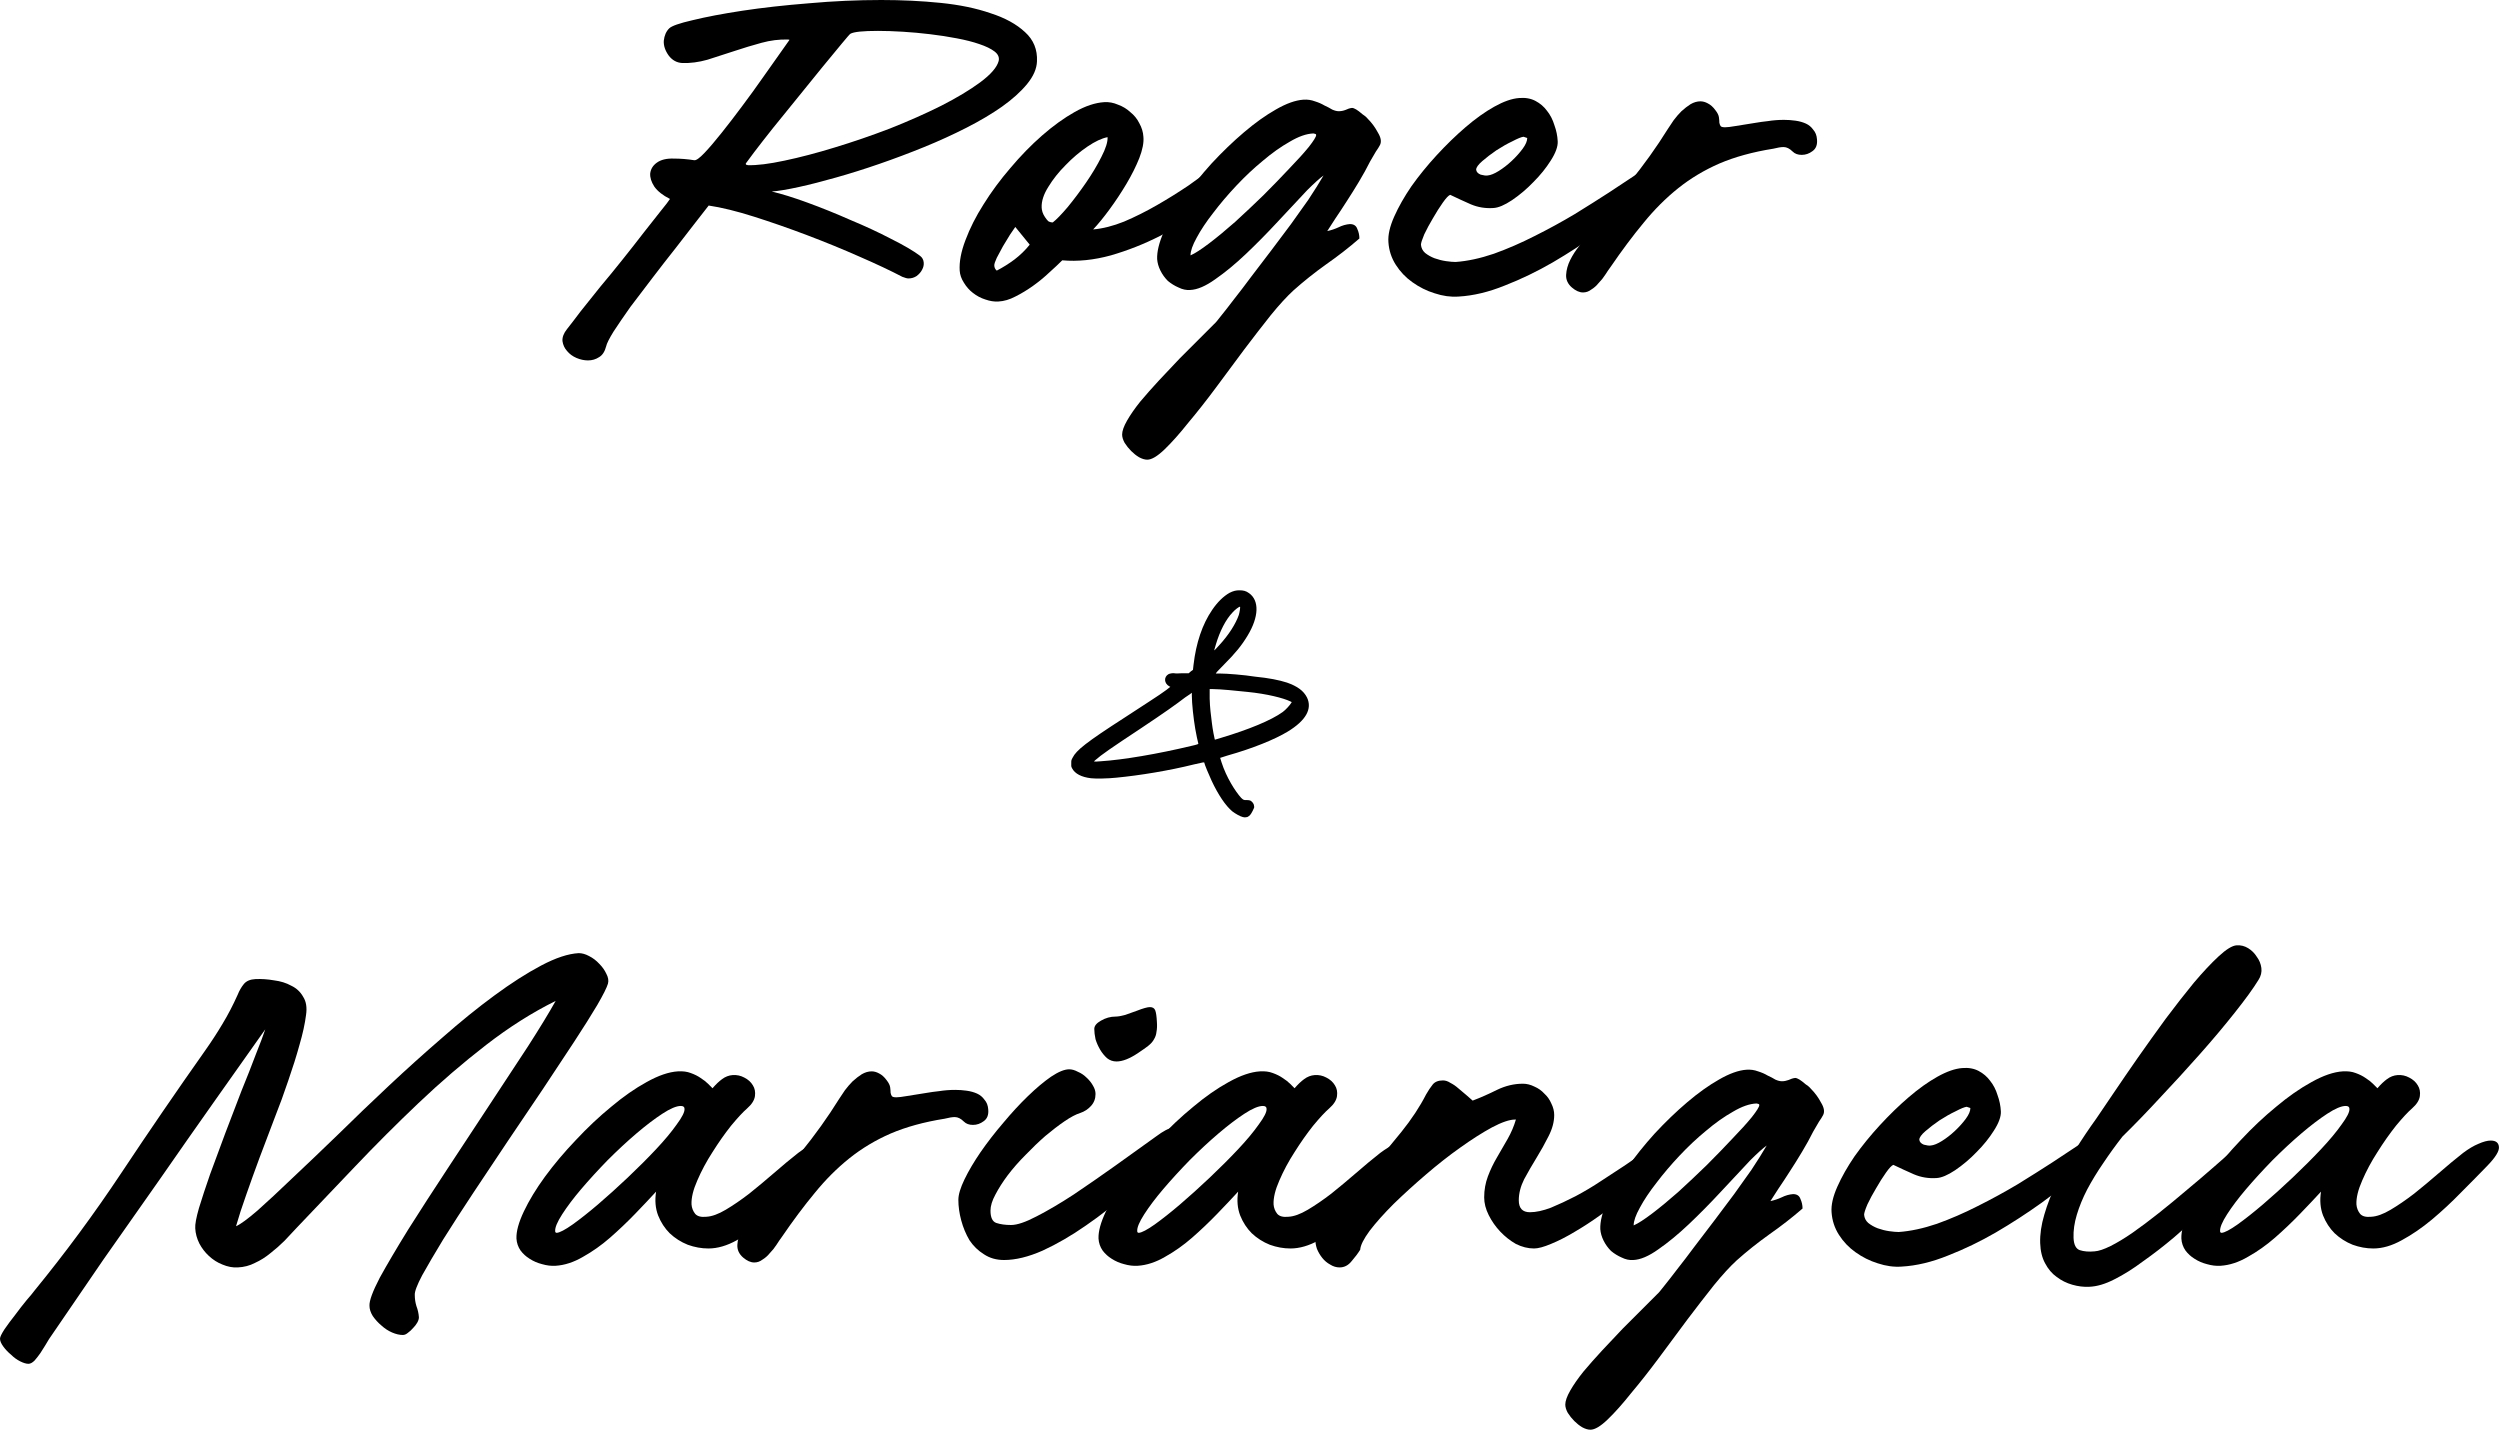 <?xml version="1.0" encoding="utf-8"?>
<svg xmlns="http://www.w3.org/2000/svg" fill="none" height="100%" overflow="visible" preserveAspectRatio="none" style="display: block;" viewBox="0 0 397 228" width="100%">
<g id="RYM">
<g id="Roger">
<path d="M106.261 4.513C106.653 4.121 107.896 3.685 109.989 3.205C112.126 2.682 114.764 2.18 117.904 1.701C121.087 1.221 124.597 0.829 128.435 0.523C132.316 0.174 136.153 0 139.947 0C143.218 0 146.357 0.153 149.366 0.458C152.375 0.763 155.013 1.308 157.281 2.093C159.592 2.834 161.424 3.837 162.775 5.102C164.127 6.323 164.759 7.871 164.672 9.746C164.629 10.924 164.105 12.123 163.102 13.344C162.099 14.565 160.769 15.764 159.112 16.941C157.499 18.075 155.624 19.187 153.487 20.277C151.35 21.367 149.105 22.392 146.75 23.352C144.395 24.311 142.018 25.205 139.62 26.033C137.222 26.862 134.932 27.581 132.752 28.192C130.615 28.802 128.653 29.304 126.865 29.696C125.077 30.089 123.638 30.329 122.548 30.416C124.074 30.765 125.971 31.353 128.239 32.182C130.506 33.01 132.774 33.926 135.041 34.929C137.352 35.889 139.511 36.891 141.517 37.938C143.523 38.941 145.049 39.835 146.096 40.62C146.445 40.882 146.641 41.23 146.684 41.666C146.728 42.059 146.641 42.451 146.423 42.844C146.248 43.193 145.965 43.52 145.572 43.825C145.18 44.087 144.744 44.217 144.264 44.217C144.046 44.217 143.719 44.13 143.283 43.956C141.452 42.996 139.184 41.928 136.48 40.751C133.82 39.573 131.051 38.44 128.173 37.349C125.295 36.259 122.483 35.278 119.735 34.406C116.988 33.534 114.59 32.945 112.54 32.64C112.104 33.207 111.406 34.101 110.447 35.322C109.531 36.499 108.485 37.851 107.307 39.377C106.13 40.86 104.909 42.429 103.644 44.087C102.38 45.744 101.202 47.292 100.112 48.731C99.066 50.213 98.172 51.522 97.43 52.655C96.733 53.789 96.34 54.574 96.253 55.01C96.035 55.839 95.664 56.406 95.141 56.711C94.618 57.06 94.029 57.234 93.375 57.234C92.764 57.234 92.154 57.103 91.543 56.842C90.933 56.58 90.431 56.209 90.039 55.73C89.647 55.294 89.407 54.77 89.32 54.16C89.276 53.549 89.516 52.917 90.039 52.263C90.562 51.609 91.282 50.671 92.198 49.45C93.157 48.273 94.204 46.965 95.337 45.526C96.515 44.13 97.692 42.691 98.869 41.209C100.09 39.682 101.202 38.265 102.205 36.957C103.252 35.649 104.146 34.515 104.887 33.556C105.672 32.596 106.174 31.942 106.392 31.593C105.258 31.026 104.429 30.372 103.906 29.631C103.426 28.89 103.208 28.192 103.252 27.538C103.339 26.84 103.688 26.273 104.298 25.837C104.953 25.357 105.868 25.139 107.046 25.183C107.569 25.183 108.092 25.205 108.616 25.248C109.182 25.292 109.728 25.357 110.251 25.445C110.556 25.488 111.101 25.096 111.886 24.267C112.671 23.439 113.565 22.392 114.568 21.128C115.614 19.819 116.705 18.402 117.838 16.876C119.016 15.306 120.106 13.802 121.109 12.363C122.112 10.924 123.006 9.659 123.791 8.569C124.576 7.479 125.099 6.737 125.361 6.345C125.361 6.301 125.273 6.279 125.099 6.279C123.747 6.236 122.352 6.41 120.913 6.803C119.474 7.195 118.035 7.631 116.596 8.111C115.157 8.591 113.739 9.048 112.344 9.485C110.949 9.877 109.619 10.051 108.354 10.008C107.482 9.964 106.762 9.572 106.195 8.83C105.628 8.045 105.367 7.261 105.41 6.476C105.498 5.647 105.781 4.993 106.261 4.513ZM118.754 26.23C120.193 26.273 122.134 26.033 124.576 25.51C127.061 24.987 129.721 24.289 132.556 23.417C135.434 22.545 138.355 21.542 141.321 20.408C144.286 19.231 146.99 18.032 149.432 16.811C151.917 15.546 153.989 14.303 155.646 13.082C157.346 11.818 158.327 10.684 158.589 9.681C158.72 9.114 158.502 8.612 157.935 8.176C157.368 7.74 156.561 7.348 155.515 6.999C154.512 6.65 153.313 6.345 151.917 6.083C150.565 5.822 149.148 5.603 147.666 5.429C146.226 5.255 144.787 5.124 143.348 5.037C141.909 4.949 140.601 4.906 139.424 4.906C137.025 4.906 135.565 5.058 135.041 5.364C134.954 5.407 134.496 5.931 133.668 6.934C132.839 7.936 131.814 9.179 130.593 10.662C129.372 12.145 128.064 13.758 126.669 15.502C125.273 17.203 123.965 18.816 122.744 20.343C121.567 21.825 120.564 23.112 119.735 24.202C118.95 25.248 118.514 25.837 118.427 25.968C118.427 26.055 118.449 26.12 118.493 26.164C118.58 26.164 118.667 26.186 118.754 26.23Z" fill="black"/>
<path d="M193.019 26.295C194.065 25.51 194.894 25.074 195.505 24.987C196.159 24.899 196.595 25.052 196.813 25.445C197.031 25.794 197.031 26.317 196.813 27.015C196.638 27.669 196.268 28.345 195.701 29.042C194.654 30.35 193.106 31.768 191.057 33.294C189.007 34.82 186.718 36.215 184.189 37.48C181.703 38.745 179.108 39.77 176.405 40.554C173.701 41.296 171.128 41.557 168.686 41.339C168.119 41.906 167.422 42.56 166.593 43.302C165.808 44.043 164.958 44.741 164.042 45.395C163.126 46.049 162.189 46.616 161.229 47.096C160.314 47.575 159.42 47.837 158.548 47.88C157.894 47.924 157.196 47.815 156.455 47.553C155.757 47.335 155.103 46.986 154.492 46.507C153.925 46.071 153.446 45.526 153.053 44.871C152.661 44.261 152.443 43.629 152.399 42.975C152.312 41.579 152.617 39.966 153.315 38.134C154.013 36.259 154.972 34.362 156.193 32.444C157.414 30.481 158.831 28.562 160.445 26.687C162.058 24.769 163.737 23.046 165.481 21.52C167.225 19.994 168.948 18.751 170.649 17.792C172.349 16.832 173.919 16.309 175.358 16.222C176.099 16.178 176.819 16.309 177.517 16.614C178.258 16.876 178.912 17.268 179.479 17.792C180.089 18.271 180.569 18.86 180.918 19.558C181.31 20.255 181.529 20.975 181.572 21.716C181.659 22.632 181.441 23.766 180.918 25.118C180.395 26.426 179.719 27.778 178.89 29.173C178.062 30.568 177.168 31.92 176.208 33.228C175.249 34.537 174.377 35.605 173.592 36.434C175.118 36.303 176.754 35.889 178.498 35.191C180.242 34.45 181.986 33.577 183.731 32.574C185.475 31.571 187.154 30.525 188.767 29.435C190.381 28.301 191.798 27.254 193.019 26.295ZM167.182 35.322C167.749 34.886 168.534 34.079 169.537 32.901C170.54 31.68 171.521 30.372 172.48 28.977C173.439 27.581 174.246 26.23 174.9 24.921C175.598 23.57 175.925 22.523 175.881 21.782C174.966 21.956 173.897 22.458 172.676 23.286C171.455 24.115 170.3 25.096 169.21 26.23C168.119 27.32 167.204 28.475 166.462 29.696C165.721 30.874 165.372 31.964 165.416 32.967C165.416 33.141 165.459 33.381 165.547 33.686C165.634 33.948 165.765 34.21 165.939 34.471C166.113 34.733 166.288 34.951 166.462 35.125C166.68 35.256 166.92 35.322 167.182 35.322ZM158.286 42.975C159.289 42.451 160.227 41.863 161.099 41.209C162.014 40.511 162.821 39.726 163.519 38.854L161.229 36.041C161.055 36.303 160.772 36.717 160.379 37.284C160.03 37.851 159.66 38.461 159.267 39.115C158.918 39.77 158.591 40.38 158.286 40.947C158.024 41.514 157.894 41.906 157.894 42.124C157.894 42.473 158.024 42.757 158.286 42.975Z" fill="black"/>
<path d="M214.694 17.137C215.043 17.137 215.588 17.465 216.33 18.119C216.678 18.337 216.962 18.576 217.18 18.838C217.834 19.492 218.379 20.234 218.815 21.062C219.295 21.847 219.404 22.501 219.142 23.024C219.011 23.286 218.793 23.635 218.488 24.071C218.226 24.507 217.921 25.03 217.572 25.641C217.049 26.687 216.46 27.756 215.806 28.846C215.152 29.936 214.498 30.983 213.844 31.986C213.233 32.945 212.645 33.839 212.078 34.667C211.555 35.452 211.119 36.128 210.77 36.695C211.38 36.564 211.969 36.368 212.536 36.106C213.146 35.801 213.757 35.627 214.367 35.583C214.978 35.583 215.37 35.845 215.545 36.368C215.763 36.848 215.872 37.349 215.872 37.873C214.215 39.312 212.449 40.685 210.573 41.993C208.742 43.302 207.019 44.675 205.406 46.114C204.359 47.074 203.16 48.382 201.808 50.039C200.457 51.74 199.039 53.571 197.557 55.533C196.074 57.539 194.57 59.567 193.043 61.617C191.517 63.666 190.056 65.519 188.661 67.176C187.309 68.877 186.066 70.272 184.933 71.363C183.799 72.453 182.883 72.998 182.185 72.998C181.793 72.998 181.357 72.867 180.877 72.606C180.441 72.344 180.027 72.017 179.634 71.624C179.242 71.232 178.893 70.796 178.588 70.316C178.326 69.837 178.195 69.4 178.195 69.008C178.195 68.441 178.457 67.7 178.98 66.784C179.504 65.868 180.201 64.865 181.073 63.775C181.989 62.685 182.992 61.551 184.082 60.374C185.172 59.196 186.263 58.041 187.353 56.907C188.443 55.817 189.468 54.792 190.427 53.833C191.386 52.873 192.171 52.089 192.782 51.478C192.956 51.347 193.327 50.911 193.894 50.17C194.461 49.472 195.158 48.578 195.987 47.488C196.815 46.441 197.731 45.242 198.734 43.89C199.781 42.538 200.827 41.165 201.874 39.77C202.964 38.331 204.011 36.935 205.014 35.583C206.017 34.188 206.932 32.901 207.761 31.724C208.24 30.983 208.677 30.307 209.069 29.696C209.461 29.042 209.832 28.432 210.181 27.865C209.876 28.083 209.505 28.388 209.069 28.781C208.633 29.173 208.131 29.653 207.565 30.22C206.126 31.746 204.556 33.425 202.855 35.256C201.198 37.044 199.519 38.745 197.818 40.358C196.161 41.928 194.548 43.258 192.978 44.348C191.452 45.438 190.122 46.005 188.988 46.049C188.378 46.093 187.767 45.962 187.157 45.656C186.546 45.395 185.979 45.046 185.456 44.61C184.976 44.13 184.584 43.585 184.278 42.975C183.973 42.364 183.799 41.754 183.755 41.143C183.712 39.966 184.06 38.527 184.802 36.826C185.587 35.125 186.633 33.359 187.941 31.528C189.25 29.653 190.732 27.799 192.389 25.968C194.09 24.136 195.812 22.479 197.557 20.997C199.301 19.514 200.98 18.315 202.593 17.399C204.25 16.44 205.711 15.916 206.976 15.829C207.63 15.786 208.24 15.873 208.807 16.091C209.374 16.265 209.876 16.483 210.312 16.745C210.791 16.963 211.206 17.181 211.555 17.399C211.947 17.574 212.296 17.661 212.601 17.661C212.95 17.661 213.299 17.595 213.648 17.465C213.997 17.29 214.345 17.181 214.694 17.137ZM189.053 40.554C189.751 40.249 190.732 39.617 191.997 38.657C193.261 37.698 194.635 36.564 196.118 35.256C197.6 33.904 199.105 32.487 200.631 31.005C202.157 29.478 203.531 28.061 204.752 26.753C206.017 25.445 207.041 24.311 207.826 23.352C208.611 22.349 209.004 21.716 209.004 21.455C209.004 21.324 208.938 21.258 208.807 21.258C208.72 21.215 208.633 21.193 208.546 21.193C207.456 21.237 206.213 21.673 204.817 22.501C203.422 23.286 202.005 24.289 200.566 25.51C199.127 26.687 197.709 28.017 196.314 29.5C194.962 30.939 193.741 32.378 192.651 33.817C191.561 35.213 190.689 36.521 190.035 37.742C189.38 38.919 189.053 39.857 189.053 40.554Z" fill="black"/>
<path d="M231.142 41.601C233.018 41.47 235.045 41.034 237.226 40.293C239.406 39.508 241.564 38.57 243.701 37.48C245.882 36.39 247.997 35.234 250.046 34.013C252.096 32.749 253.927 31.593 255.54 30.547C257.198 29.456 258.549 28.562 259.596 27.865C260.686 27.123 261.362 26.753 261.624 26.753C262.016 26.753 262.212 26.949 262.212 27.341C262.212 27.603 262.147 27.974 262.016 28.453C261.885 28.933 261.689 29.413 261.427 29.892C261.209 30.372 260.97 30.83 260.708 31.266C260.446 31.702 260.206 32.008 259.988 32.182C258.201 33.664 256.151 35.256 253.84 36.957C251.529 38.614 249.108 40.184 246.579 41.666C244.094 43.105 241.564 44.326 238.992 45.329C236.419 46.376 233.955 46.965 231.6 47.096C230.379 47.183 229.115 47.008 227.807 46.572C226.542 46.18 225.365 45.591 224.274 44.806C223.228 44.065 222.356 43.149 221.658 42.059C220.96 40.969 220.568 39.77 220.481 38.461C220.393 37.328 220.699 35.976 221.396 34.406C222.094 32.836 223.01 31.223 224.144 29.566C225.321 27.908 226.651 26.273 228.134 24.66C229.66 23.003 231.186 21.52 232.712 20.212C234.282 18.86 235.808 17.77 237.291 16.941C238.774 16.113 240.082 15.655 241.216 15.568C242.219 15.48 243.091 15.633 243.832 16.026C244.573 16.418 245.184 16.941 245.664 17.595C246.187 18.25 246.579 19.013 246.841 19.885C247.146 20.713 247.321 21.564 247.364 22.436C247.408 23.264 247.037 24.289 246.252 25.51C245.511 26.687 244.595 27.821 243.505 28.911C242.458 30.002 241.325 30.961 240.104 31.789C238.926 32.574 237.945 32.989 237.16 33.032C235.896 33.119 234.696 32.923 233.563 32.444C232.472 31.964 231.382 31.462 230.292 30.939C230.03 31.026 229.638 31.441 229.115 32.182C228.591 32.923 228.068 33.752 227.545 34.667C227.022 35.54 226.564 36.39 226.171 37.218C225.822 38.047 225.648 38.592 225.648 38.854C225.692 39.377 225.91 39.813 226.302 40.162C226.738 40.511 227.24 40.794 227.807 41.012C228.417 41.23 229.028 41.383 229.638 41.47C230.248 41.557 230.75 41.601 231.142 41.601ZM241.935 21.716C241.586 21.76 240.998 22 240.169 22.436C239.341 22.828 238.49 23.308 237.618 23.875C236.79 24.442 236.048 25.009 235.394 25.576C234.74 26.142 234.413 26.6 234.413 26.949C234.457 27.298 234.696 27.56 235.132 27.734C235.612 27.865 235.983 27.908 236.244 27.865C236.724 27.821 237.313 27.581 238.011 27.145C238.708 26.709 239.384 26.186 240.038 25.576C240.736 24.921 241.325 24.267 241.804 23.613C242.284 22.959 242.524 22.392 242.524 21.913L241.935 21.716Z" fill="black"/>
<path d="M255.765 42.386C255.504 42.735 255.22 43.149 254.915 43.629C254.61 44.108 254.261 44.544 253.868 44.937C253.52 45.373 253.127 45.722 252.691 45.983C252.299 46.289 251.863 46.441 251.383 46.441C250.816 46.441 250.227 46.18 249.617 45.656C248.963 45.09 248.657 44.414 248.701 43.629C248.745 42.844 248.963 42.059 249.355 41.274C249.748 40.489 250.227 39.748 250.794 39.05C251.361 38.309 251.841 37.676 252.233 37.153C254.326 34.493 256.507 31.768 258.774 28.977C261.042 26.186 263.07 23.352 264.857 20.473C265.119 20.081 265.424 19.623 265.773 19.1C266.166 18.576 266.58 18.097 267.016 17.661C267.496 17.225 267.975 16.854 268.455 16.549C268.978 16.244 269.502 16.091 270.025 16.091C270.417 16.091 270.81 16.2 271.202 16.418C271.638 16.636 272.031 16.985 272.38 17.465C272.728 17.901 272.925 18.293 272.968 18.642C273.012 18.991 273.034 19.274 273.034 19.492C273.077 19.71 273.143 19.885 273.23 20.016C273.317 20.146 273.557 20.212 273.949 20.212C274.298 20.212 274.843 20.146 275.585 20.016C276.37 19.885 277.46 19.71 278.855 19.492C279.335 19.405 279.967 19.318 280.752 19.231C281.581 19.1 282.431 19.034 283.303 19.034C283.914 19.034 284.524 19.078 285.135 19.165C285.745 19.252 286.29 19.405 286.77 19.623C287.25 19.841 287.642 20.168 287.947 20.604C288.296 20.997 288.492 21.498 288.536 22.109C288.623 22.981 288.383 23.613 287.816 24.006C287.293 24.398 286.726 24.594 286.116 24.594C285.505 24.594 285.026 24.42 284.677 24.071C284.197 23.591 283.717 23.352 283.238 23.352C283.02 23.352 282.78 23.373 282.518 23.417C282.257 23.46 281.951 23.526 281.602 23.613C278.332 24.136 275.476 24.921 273.034 25.968C270.635 27.015 268.455 28.323 266.493 29.892C264.53 31.462 262.699 33.294 260.998 35.387C259.297 37.437 257.553 39.77 255.765 42.386Z" fill="black"/>
</g>
<g id="Mariangela">
<path d="M0 212.583C0 212.322 0.24 211.82 0.72 211.079C1.199 210.381 1.766 209.618 2.42 208.789C3.031 207.961 3.641 207.176 4.252 206.435C4.862 205.737 5.276 205.235 5.494 204.93C10.378 198.956 14.979 192.72 19.296 186.223C23.613 179.725 28.017 173.293 32.509 166.927C33.556 165.444 34.493 164.005 35.322 162.61C36.194 161.171 37.001 159.623 37.742 157.966C38.003 157.311 38.331 156.745 38.723 156.265C39.115 155.785 39.726 155.524 40.554 155.48C41.514 155.436 42.495 155.502 43.498 155.676C44.544 155.807 45.46 156.09 46.245 156.527C47.074 156.919 47.706 157.508 48.142 158.293C48.622 159.034 48.774 159.993 48.6 161.171C48.425 162.566 48.077 164.158 47.553 165.946C47.074 167.69 46.485 169.565 45.787 171.571C45.133 173.533 44.392 175.561 43.563 177.654C42.778 179.747 41.993 181.819 41.209 183.868C40.467 185.874 39.77 187.814 39.115 189.69C38.461 191.521 37.916 193.2 37.48 194.726C38.178 194.421 39.312 193.592 40.882 192.241C42.451 190.845 44.305 189.123 46.441 187.073C48.622 185.024 51.02 182.734 53.636 180.205C56.253 177.632 58.956 175.038 61.747 172.421C64.538 169.805 67.373 167.254 70.251 164.768C73.129 162.239 75.876 160.015 78.492 158.096C81.153 156.134 83.638 154.542 85.949 153.321C88.26 152.1 90.245 151.446 91.902 151.359C92.425 151.359 92.97 151.512 93.537 151.817C94.147 152.122 94.692 152.536 95.172 153.06C95.652 153.539 96.022 154.063 96.284 154.63C96.589 155.197 96.677 155.72 96.546 156.199C96.371 156.81 95.804 157.944 94.845 159.601C93.886 161.214 92.665 163.155 91.182 165.422C89.699 167.69 88.042 170.197 86.211 172.945C84.379 175.648 82.526 178.395 80.651 181.186C78.776 183.977 76.944 186.724 75.156 189.428C73.369 192.132 71.777 194.595 70.382 196.819C69.03 199.043 67.918 200.94 67.046 202.51C66.217 204.08 65.825 205.126 65.868 205.65C65.868 206.26 65.955 206.849 66.13 207.416C66.348 207.983 66.479 208.571 66.522 209.182C66.522 209.444 66.435 209.727 66.261 210.032C66.086 210.337 65.868 210.621 65.607 210.883C65.345 211.188 65.061 211.449 64.756 211.667C64.495 211.885 64.233 211.995 63.971 211.995C63.448 211.995 62.881 211.864 62.271 211.602C61.66 211.34 61.093 210.97 60.57 210.49C60.047 210.054 59.589 209.553 59.196 208.986C58.847 208.419 58.673 207.874 58.673 207.35C58.63 206.565 59.175 205.083 60.308 202.902C61.486 200.766 62.99 198.215 64.822 195.249C66.697 192.284 68.768 189.079 71.036 185.634C73.303 182.189 75.527 178.81 77.707 175.496C79.931 172.138 81.981 169.02 83.856 166.142C85.731 163.22 87.192 160.822 88.239 158.947C84.532 160.778 80.847 163.111 77.184 165.946C73.521 168.78 69.945 171.854 66.457 175.168C62.968 178.483 59.589 181.862 56.318 185.307C53.091 188.708 50.039 191.914 47.161 194.922C46.55 195.577 45.896 196.274 45.199 197.016C44.501 197.713 43.76 198.367 42.975 198.978C42.19 199.632 41.361 200.155 40.489 200.548C39.66 200.984 38.745 201.224 37.742 201.267C36.957 201.311 36.15 201.158 35.322 200.809C34.537 200.504 33.817 200.046 33.163 199.436C32.553 198.869 32.051 198.215 31.659 197.473C31.266 196.688 31.048 195.882 31.005 195.053C30.961 194.443 31.157 193.374 31.593 191.848C32.073 190.278 32.662 188.49 33.359 186.484C34.101 184.435 34.907 182.255 35.779 179.943C36.652 177.632 37.502 175.408 38.331 173.272C39.203 171.135 39.966 169.194 40.62 167.45C41.318 165.706 41.819 164.376 42.124 163.46C39.639 166.992 36.957 170.786 34.079 174.841C31.244 178.853 28.345 182.996 25.379 187.269C22.414 191.499 19.427 195.751 16.418 200.024C13.453 204.341 10.575 208.55 7.784 212.649C7.653 212.867 7.457 213.194 7.195 213.63C6.934 214.066 6.672 214.48 6.41 214.873C6.105 215.309 5.8 215.701 5.494 216.05C5.146 216.399 4.819 216.573 4.513 216.573C4.164 216.573 3.728 216.442 3.205 216.181C2.682 215.919 2.202 215.57 1.766 215.134C1.286 214.742 0.872 214.306 0.523 213.826C0.174 213.346 0 212.932 0 212.583Z" fill="black"/>
<path d="M126.754 183.083C127.626 182.429 128.433 181.949 129.174 181.644C129.959 181.295 130.613 181.121 131.137 181.121C131.965 181.121 132.401 181.47 132.445 182.167C132.488 182.821 131.878 183.803 130.613 185.111C129.349 186.419 127.953 187.836 126.427 189.363C124.944 190.889 123.396 192.328 121.783 193.68C120.213 194.988 118.621 196.078 117.008 196.95C115.438 197.822 113.934 198.258 112.495 198.258C111.404 198.258 110.314 198.062 109.224 197.67C108.134 197.234 107.175 196.623 106.346 195.838C105.561 195.053 104.951 194.116 104.515 193.026C104.078 191.892 103.969 190.627 104.187 189.232C103.228 190.278 102.116 191.456 100.852 192.764C99.587 194.072 98.257 195.337 96.862 196.558C95.51 197.735 94.093 198.738 92.61 199.567C91.127 200.439 89.666 200.918 88.227 201.006C87.53 201.049 86.81 200.962 86.069 200.744C85.371 200.57 84.717 200.286 84.106 199.894C83.54 199.545 83.06 199.109 82.667 198.585C82.275 198.018 82.057 197.386 82.013 196.688C81.97 195.555 82.362 194.116 83.191 192.371C84.019 190.627 85.131 188.796 86.527 186.877C87.966 184.915 89.601 182.974 91.432 181.055C93.264 179.093 95.139 177.327 97.058 175.757C98.976 174.144 100.852 172.836 102.683 171.833C104.558 170.786 106.215 170.219 107.654 170.132C108.439 170.088 109.115 170.175 109.682 170.394C110.292 170.612 110.816 170.873 111.252 171.178C111.731 171.484 112.124 171.789 112.429 172.094C112.734 172.399 112.974 172.639 113.149 172.814C113.672 172.203 114.173 171.724 114.653 171.375C115.176 170.982 115.743 170.764 116.354 170.721C117.008 170.677 117.618 170.808 118.185 171.113C118.796 171.418 119.254 171.833 119.559 172.356C119.864 172.836 119.973 173.402 119.886 174.056C119.799 174.711 119.384 175.365 118.643 176.019C117.989 176.586 117.139 177.501 116.092 178.766C115.089 180.031 114.108 181.426 113.149 182.952C112.189 184.435 111.383 185.939 110.729 187.466C110.074 188.948 109.769 190.213 109.813 191.259C109.856 191.826 110.053 192.328 110.401 192.764C110.75 193.156 111.339 193.309 112.168 193.222C113.04 193.178 114.064 192.807 115.242 192.11C116.419 191.412 117.662 190.562 118.97 189.559C120.278 188.512 121.587 187.422 122.895 186.288C124.247 185.111 125.533 184.042 126.754 183.083ZM88.424 195.773C88.903 195.729 89.732 195.293 90.909 194.465C92.13 193.592 93.482 192.524 94.965 191.259C96.491 189.951 98.061 188.534 99.674 187.008C101.331 185.438 102.836 183.933 104.187 182.494C105.539 181.055 106.629 179.747 107.458 178.57C108.33 177.392 108.744 176.564 108.701 176.084C108.701 175.779 108.505 175.626 108.112 175.626C107.414 175.626 106.433 176.041 105.169 176.869C103.904 177.698 102.53 178.744 101.048 180.009C99.565 181.273 98.039 182.691 96.469 184.261C94.943 185.83 93.547 187.357 92.283 188.839C91.062 190.278 90.059 191.608 89.274 192.829C88.489 194.05 88.118 194.944 88.162 195.511C88.162 195.686 88.249 195.773 88.424 195.773Z" fill="black"/>
<path d="M124.158 196.427C123.896 196.776 123.613 197.19 123.308 197.67C123.002 198.149 122.654 198.585 122.261 198.978C121.912 199.414 121.52 199.763 121.084 200.024C120.691 200.33 120.255 200.482 119.776 200.482C119.209 200.482 118.62 200.221 118.009 199.697C117.355 199.13 117.05 198.455 117.094 197.67C117.137 196.885 117.355 196.1 117.748 195.315C118.14 194.53 118.62 193.789 119.187 193.091C119.754 192.35 120.233 191.717 120.626 191.194C122.719 188.534 124.899 185.809 127.167 183.018C129.434 180.227 131.462 177.392 133.25 174.514C133.512 174.122 133.817 173.664 134.166 173.141C134.558 172.617 134.973 172.138 135.409 171.702C135.888 171.266 136.368 170.895 136.848 170.59C137.371 170.285 137.894 170.132 138.418 170.132C138.81 170.132 139.202 170.241 139.595 170.459C140.031 170.677 140.423 171.026 140.772 171.505C141.121 171.942 141.317 172.334 141.361 172.683C141.405 173.032 141.426 173.315 141.426 173.533C141.47 173.751 141.535 173.926 141.623 174.056C141.71 174.187 141.95 174.253 142.342 174.253C142.691 174.253 143.236 174.187 143.977 174.056C144.762 173.926 145.853 173.751 147.248 173.533C147.728 173.446 148.36 173.359 149.145 173.272C149.973 173.141 150.824 173.075 151.696 173.075C152.306 173.075 152.917 173.119 153.527 173.206C154.138 173.293 154.683 173.446 155.163 173.664C155.642 173.882 156.035 174.209 156.34 174.645C156.689 175.038 156.885 175.539 156.929 176.15C157.016 177.022 156.776 177.654 156.209 178.047C155.686 178.439 155.119 178.635 154.508 178.635C153.898 178.635 153.418 178.461 153.069 178.112C152.59 177.632 152.11 177.392 151.63 177.392C151.412 177.392 151.173 177.414 150.911 177.458C150.649 177.501 150.344 177.567 149.995 177.654C146.725 178.177 143.868 178.962 141.426 180.009C139.028 181.055 136.848 182.364 134.885 183.933C132.923 185.503 131.092 187.335 129.391 189.428C127.69 191.477 125.946 193.81 124.158 196.427Z" fill="black"/>
<path d="M173.773 163.395C173.773 162.915 174.122 162.479 174.82 162.086C175.561 161.65 176.346 161.432 177.175 161.432C177.524 161.432 178.025 161.345 178.679 161.171C179.333 160.953 179.944 160.735 180.511 160.517C181.514 160.124 182.211 159.928 182.604 159.928C183.04 159.928 183.323 160.102 183.454 160.451C183.585 160.8 183.672 161.41 183.716 162.283C183.759 162.893 183.738 163.416 183.65 163.852C183.607 164.289 183.476 164.681 183.258 165.03C183.083 165.379 182.778 165.728 182.342 166.076C181.95 166.382 181.426 166.752 180.772 167.188C179.42 168.104 178.265 168.562 177.306 168.562C176.739 168.562 176.237 168.388 175.801 168.039C175.365 167.646 174.994 167.188 174.689 166.665C174.384 166.142 174.144 165.597 173.97 165.03C173.839 164.419 173.773 163.874 173.773 163.395ZM152.188 190.54C152.188 189.711 152.515 188.621 153.169 187.269C153.823 185.918 154.674 184.479 155.72 182.952C156.81 181.382 158.009 179.834 159.318 178.308C160.626 176.738 161.934 175.321 163.242 174.056C164.551 172.792 165.771 171.767 166.905 170.982C168.083 170.197 169.042 169.805 169.783 169.805C170.219 169.805 170.677 169.936 171.157 170.197C171.68 170.415 172.138 170.721 172.531 171.113C172.967 171.505 173.315 171.942 173.577 172.421C173.839 172.857 173.97 173.293 173.97 173.729C173.97 174.471 173.73 175.103 173.25 175.626C172.77 176.15 172.204 176.52 171.549 176.738C170.852 176.956 170.023 177.392 169.064 178.047C168.104 178.701 167.08 179.486 165.99 180.401C164.943 181.317 163.896 182.32 162.85 183.41C161.803 184.457 160.866 185.525 160.037 186.615C159.252 187.662 158.598 188.687 158.075 189.69C157.552 190.649 157.29 191.499 157.29 192.241C157.29 193.331 157.595 193.985 158.206 194.203C158.86 194.421 159.645 194.53 160.56 194.53C161.52 194.53 162.872 194.072 164.616 193.156C166.404 192.241 168.366 191.085 170.503 189.69C172.64 188.251 174.842 186.724 177.109 185.111C179.42 183.454 181.579 181.906 183.585 180.467C184.762 179.595 185.591 179.159 186.071 179.159C186.463 179.159 186.659 179.355 186.659 179.747C186.659 180.14 186.572 180.576 186.398 181.055C186.223 181.535 186.005 182.015 185.743 182.494C185.482 182.931 185.286 183.214 185.155 183.345C183.454 185.263 181.492 187.226 179.268 189.232C177.087 191.194 174.82 192.982 172.465 194.595C170.154 196.209 167.865 197.539 165.597 198.585C163.33 199.588 161.28 200.09 159.448 200.09C158.227 200.09 157.159 199.785 156.243 199.174C155.328 198.607 154.565 197.866 153.954 196.95C153.387 195.991 152.951 194.944 152.646 193.81C152.341 192.677 152.188 191.586 152.188 190.54Z" fill="black"/>
<path d="M219.184 183.083C220.057 182.429 220.863 181.949 221.605 181.644C222.39 181.295 223.044 181.121 223.567 181.121C224.396 181.121 224.832 181.47 224.875 182.167C224.919 182.821 224.308 183.803 223.044 185.111C221.779 186.419 220.384 187.836 218.857 189.363C217.375 190.889 215.827 192.328 214.213 193.68C212.643 194.988 211.052 196.078 209.438 196.95C207.869 197.822 206.364 198.258 204.925 198.258C203.835 198.258 202.745 198.062 201.655 197.67C200.564 197.234 199.605 196.623 198.776 195.838C197.992 195.053 197.381 194.116 196.945 193.026C196.509 191.892 196.4 190.627 196.618 189.232C195.659 190.278 194.547 191.456 193.282 192.764C192.017 194.072 190.687 195.337 189.292 196.558C187.94 197.735 186.523 198.738 185.04 199.567C183.558 200.439 182.097 200.918 180.658 201.006C179.96 201.049 179.241 200.962 178.499 200.744C177.802 200.57 177.147 200.286 176.537 199.894C175.97 199.545 175.49 199.109 175.098 198.585C174.705 198.018 174.487 197.386 174.444 196.688C174.4 195.555 174.793 194.116 175.621 192.371C176.45 190.627 177.562 188.796 178.957 186.877C180.396 184.915 182.031 182.974 183.863 181.055C185.694 179.093 187.569 177.327 189.488 175.757C191.407 174.144 193.282 172.836 195.113 171.833C196.989 170.786 198.646 170.219 200.085 170.132C200.87 170.088 201.546 170.175 202.112 170.394C202.723 170.612 203.246 170.873 203.682 171.178C204.162 171.484 204.554 171.789 204.86 172.094C205.165 172.399 205.405 172.639 205.579 172.814C206.102 172.203 206.604 171.724 207.084 171.375C207.607 170.982 208.174 170.764 208.784 170.721C209.438 170.677 210.049 170.808 210.616 171.113C211.226 171.418 211.684 171.833 211.989 172.356C212.295 172.836 212.404 173.402 212.316 174.056C212.229 174.711 211.815 175.365 211.074 176.019C210.42 176.586 209.569 177.501 208.523 178.766C207.52 180.031 206.538 181.426 205.579 182.952C204.62 184.435 203.813 185.939 203.159 187.466C202.505 188.948 202.2 190.213 202.243 191.259C202.287 191.826 202.483 192.328 202.832 192.764C203.181 193.156 203.769 193.309 204.598 193.222C205.47 193.178 206.495 192.807 207.672 192.11C208.85 191.412 210.092 190.562 211.401 189.559C212.709 188.512 214.017 187.422 215.325 186.288C216.677 185.111 217.964 184.042 219.184 183.083ZM180.854 195.773C181.334 195.729 182.162 195.293 183.34 194.465C184.561 193.592 185.912 192.524 187.395 191.259C188.921 189.951 190.491 188.534 192.105 187.008C193.762 185.438 195.266 183.933 196.618 182.494C197.97 181.055 199.06 179.747 199.888 178.57C200.761 177.392 201.175 176.564 201.131 176.084C201.131 175.779 200.935 175.626 200.543 175.626C199.845 175.626 198.864 176.041 197.599 176.869C196.334 177.698 194.961 178.744 193.478 180.009C191.996 181.273 190.469 182.691 188.9 184.261C187.373 185.83 185.978 187.357 184.713 188.839C183.492 190.278 182.489 191.608 181.704 192.829C180.919 194.05 180.549 194.944 180.592 195.511C180.592 195.686 180.68 195.773 180.854 195.773Z" fill="black"/>
<path d="M208.87 196.754C209.786 195.097 211.029 193.353 212.598 191.521C214.168 189.646 215.804 187.727 217.504 185.765C219.249 183.759 220.927 181.753 222.541 179.747C224.154 177.741 225.463 175.757 226.465 173.795C226.814 173.184 227.163 172.661 227.512 172.225C227.861 171.789 228.406 171.571 229.147 171.571C229.54 171.571 229.932 171.702 230.325 171.963C230.761 172.181 231.175 172.465 231.568 172.814C232.004 173.163 232.418 173.511 232.81 173.86C233.203 174.209 233.552 174.514 233.857 174.776C235.121 174.296 236.408 173.729 237.716 173.075C239.068 172.421 240.442 172.094 241.837 172.094C242.447 172.094 243.058 172.247 243.668 172.552C244.279 172.814 244.802 173.184 245.238 173.664C245.718 174.1 246.089 174.623 246.35 175.234C246.655 175.844 246.808 176.455 246.808 177.065C246.808 178.156 246.503 179.289 245.892 180.467C245.325 181.6 244.693 182.734 243.995 183.868C243.298 185.002 242.644 186.136 242.033 187.269C241.466 188.403 241.183 189.515 241.183 190.605C241.183 191.87 241.772 192.502 242.949 192.502C243.908 192.502 245.02 192.262 246.285 191.783C247.549 191.259 248.858 190.649 250.209 189.951C251.605 189.21 252.957 188.403 254.265 187.531C255.617 186.659 256.816 185.874 257.862 185.176C258.953 184.435 259.847 183.824 260.544 183.345C261.242 182.821 261.613 182.56 261.656 182.56C262.092 182.56 262.419 182.8 262.637 183.279C262.855 183.715 262.921 184.108 262.834 184.457C262.616 185.154 262.071 185.983 261.198 186.942C260.326 187.902 259.28 188.905 258.059 189.951C256.881 190.954 255.573 191.957 254.134 192.96C252.739 193.963 251.365 194.857 250.013 195.642C248.705 196.427 247.462 197.059 246.285 197.539C245.151 198.018 244.257 198.258 243.603 198.258C242.644 198.258 241.684 198.018 240.725 197.539C239.809 197.016 238.981 196.361 238.239 195.577C237.498 194.792 236.888 193.919 236.408 192.96C235.928 192.001 235.688 191.063 235.688 190.147C235.688 188.97 235.885 187.858 236.277 186.812C236.67 185.765 237.149 184.762 237.716 183.803C238.283 182.8 238.85 181.819 239.417 180.859C239.984 179.856 240.42 178.831 240.725 177.785H240.594C239.722 177.785 238.501 178.199 236.931 179.028C235.405 179.856 233.726 180.925 231.895 182.233C230.107 183.497 228.275 184.936 226.4 186.55C224.569 188.12 222.868 189.668 221.298 191.194C219.772 192.72 218.507 194.137 217.504 195.446C216.545 196.754 216.043 197.757 216 198.455C215.651 199.021 215.193 199.632 214.626 200.286C214.103 200.94 213.471 201.267 212.729 201.267C212.206 201.267 211.705 201.115 211.225 200.809C210.745 200.548 210.331 200.199 209.982 199.763C209.633 199.327 209.35 198.847 209.132 198.324C208.957 197.8 208.87 197.277 208.87 196.754Z" fill="black"/>
<path d="M285.067 171.178C285.416 171.178 285.961 171.505 286.702 172.16C287.051 172.378 287.335 172.617 287.553 172.879C288.207 173.533 288.752 174.275 289.188 175.103C289.668 175.888 289.777 176.542 289.515 177.065C289.384 177.327 289.166 177.676 288.861 178.112C288.599 178.548 288.294 179.071 287.945 179.682C287.422 180.728 286.833 181.797 286.179 182.887C285.525 183.977 284.871 185.024 284.217 186.027C283.606 186.986 283.018 187.88 282.451 188.708C281.927 189.493 281.491 190.169 281.142 190.736C281.753 190.605 282.342 190.409 282.909 190.147C283.519 189.842 284.129 189.668 284.74 189.624C285.35 189.624 285.743 189.886 285.917 190.409C286.135 190.889 286.244 191.39 286.244 191.914C284.587 193.353 282.821 194.726 280.946 196.034C279.115 197.343 277.392 198.716 275.779 200.155C274.732 201.115 273.533 202.423 272.181 204.08C270.829 205.781 269.412 207.612 267.93 209.574C266.447 211.58 264.942 213.608 263.416 215.657C261.89 217.707 260.429 219.56 259.034 221.217C257.682 222.918 256.439 224.313 255.305 225.404C254.172 226.494 253.256 227.039 252.558 227.039C252.166 227.039 251.73 226.908 251.25 226.646C250.814 226.385 250.4 226.058 250.007 225.665C249.615 225.273 249.266 224.837 248.961 224.357C248.699 223.877 248.568 223.441 248.568 223.049C248.568 222.482 248.83 221.741 249.353 220.825C249.876 219.909 250.574 218.906 251.446 217.816C252.362 216.726 253.365 215.592 254.455 214.415C255.545 213.237 256.635 212.082 257.726 210.948C258.816 209.858 259.84 208.833 260.8 207.874C261.759 206.914 262.544 206.129 263.155 205.519C263.329 205.388 263.7 204.952 264.267 204.211C264.833 203.513 265.531 202.619 266.36 201.529C267.188 200.482 268.104 199.283 269.107 197.931C270.153 196.579 271.2 195.206 272.247 193.81C273.337 192.371 274.383 190.976 275.386 189.624C276.389 188.229 277.305 186.942 278.134 185.765C278.613 185.024 279.049 184.348 279.442 183.737C279.834 183.083 280.205 182.473 280.554 181.906C280.248 182.124 279.878 182.429 279.442 182.821C279.006 183.214 278.504 183.694 277.937 184.261C276.498 185.787 274.928 187.466 273.228 189.297C271.571 191.085 269.892 192.786 268.191 194.399C266.534 195.969 264.921 197.299 263.351 198.389C261.825 199.479 260.495 200.046 259.361 200.09C258.75 200.133 258.14 200.003 257.529 199.697C256.919 199.436 256.352 199.087 255.829 198.651C255.349 198.171 254.956 197.626 254.651 197.016C254.346 196.405 254.172 195.795 254.128 195.184C254.084 194.007 254.433 192.568 255.175 190.867C255.959 189.166 257.006 187.4 258.314 185.569C259.622 183.694 261.105 181.84 262.762 180.009C264.463 178.177 266.185 176.52 267.93 175.038C269.674 173.555 271.353 172.356 272.966 171.44C274.623 170.481 276.084 169.957 277.349 169.87C278.003 169.827 278.613 169.914 279.18 170.132C279.747 170.306 280.249 170.524 280.685 170.786C281.164 171.004 281.579 171.222 281.927 171.44C282.32 171.615 282.669 171.702 282.974 171.702C283.323 171.702 283.672 171.636 284.02 171.505C284.369 171.331 284.718 171.222 285.067 171.178ZM259.426 194.595C260.124 194.29 261.105 193.658 262.37 192.698C263.634 191.739 265.008 190.605 266.491 189.297C267.973 187.945 269.478 186.528 271.004 185.045C272.53 183.519 273.904 182.102 275.125 180.794C276.389 179.486 277.414 178.352 278.199 177.392C278.984 176.389 279.376 175.757 279.376 175.496C279.376 175.365 279.311 175.299 279.18 175.299C279.093 175.256 279.006 175.234 278.918 175.234C277.828 175.277 276.586 175.714 275.19 176.542C273.795 177.327 272.377 178.33 270.938 179.551C269.499 180.728 268.082 182.058 266.687 183.541C265.335 184.98 264.114 186.419 263.024 187.858C261.934 189.254 261.061 190.562 260.407 191.783C259.753 192.96 259.426 193.898 259.426 194.595Z" fill="black"/>
<path d="M301.515 195.642C303.39 195.511 305.418 195.075 307.598 194.334C309.779 193.549 311.937 192.611 314.074 191.521C316.254 190.431 318.369 189.275 320.419 188.054C322.468 186.79 324.3 185.634 325.913 184.588C327.57 183.497 328.922 182.603 329.969 181.906C331.059 181.164 331.735 180.794 331.996 180.794C332.389 180.794 332.585 180.99 332.585 181.382C332.585 181.644 332.52 182.015 332.389 182.494C332.258 182.974 332.062 183.454 331.8 183.933C331.582 184.413 331.342 184.871 331.081 185.307C330.819 185.743 330.579 186.048 330.361 186.223C328.573 187.705 326.524 189.297 324.213 190.998C321.901 192.655 319.481 194.225 316.952 195.707C314.466 197.146 311.937 198.367 309.364 199.37C306.792 200.417 304.328 201.006 301.973 201.136C300.752 201.224 299.487 201.049 298.179 200.613C296.915 200.221 295.737 199.632 294.647 198.847C293.601 198.106 292.728 197.19 292.031 196.1C291.333 195.01 290.941 193.81 290.853 192.502C290.766 191.368 291.071 190.017 291.769 188.447C292.467 186.877 293.383 185.263 294.516 183.606C295.694 181.949 297.024 180.314 298.506 178.701C300.033 177.044 301.559 175.561 303.085 174.253C304.655 172.901 306.181 171.811 307.664 170.982C309.146 170.154 310.455 169.696 311.588 169.609C312.591 169.521 313.463 169.674 314.205 170.066C314.946 170.459 315.557 170.982 316.036 171.636C316.56 172.29 316.952 173.054 317.214 173.926C317.519 174.754 317.693 175.605 317.737 176.477C317.781 177.305 317.41 178.33 316.625 179.551C315.884 180.728 314.968 181.862 313.878 182.952C312.831 184.042 311.697 185.002 310.476 185.83C309.299 186.615 308.318 187.03 307.533 187.073C306.268 187.16 305.069 186.964 303.935 186.484C302.845 186.005 301.755 185.503 300.665 184.98C300.403 185.067 300.011 185.482 299.487 186.223C298.964 186.964 298.441 187.793 297.918 188.708C297.394 189.581 296.936 190.431 296.544 191.259C296.195 192.088 296.021 192.633 296.021 192.895C296.064 193.418 296.282 193.854 296.675 194.203C297.111 194.552 297.612 194.835 298.179 195.053C298.79 195.271 299.4 195.424 300.011 195.511C300.621 195.598 301.123 195.642 301.515 195.642ZM312.308 175.757C311.959 175.801 311.37 176.041 310.542 176.477C309.713 176.869 308.863 177.349 307.991 177.916C307.162 178.483 306.421 179.049 305.767 179.616C305.113 180.183 304.786 180.641 304.786 180.99C304.829 181.339 305.069 181.6 305.505 181.775C305.985 181.906 306.356 181.949 306.617 181.906C307.097 181.862 307.686 181.622 308.383 181.186C309.081 180.75 309.757 180.227 310.411 179.616C311.109 178.962 311.697 178.308 312.177 177.654C312.657 177 312.897 176.433 312.897 175.953L312.308 175.757Z" fill="black"/>
<path d="M358.647 155.611C357.819 156.963 356.554 158.707 354.853 160.844C353.196 162.937 351.343 165.139 349.293 167.45C347.244 169.761 345.129 172.072 342.949 174.384C340.812 176.695 338.85 178.722 337.062 180.467C335.971 181.862 334.947 183.279 333.987 184.718C333.028 186.114 332.178 187.509 331.436 188.905C330.739 190.256 330.194 191.586 329.801 192.895C329.409 194.203 329.234 195.424 329.278 196.558C329.321 197.648 329.648 198.302 330.259 198.52C330.913 198.738 331.698 198.803 332.614 198.716C333.268 198.673 334.118 198.389 335.165 197.866C336.211 197.343 337.367 196.645 338.631 195.773C339.94 194.857 341.335 193.81 342.818 192.633C344.3 191.456 345.783 190.235 347.266 188.97C348.792 187.705 350.275 186.441 351.714 185.176C353.196 183.868 354.592 182.647 355.9 181.513C356.598 180.946 357.208 180.663 357.731 180.663C358.167 180.663 358.516 180.816 358.778 181.121C359.083 181.426 359.258 181.797 359.301 182.233C359.388 182.669 359.345 183.127 359.17 183.606C359.04 184.086 358.734 184.5 358.255 184.849C357.164 185.721 355.922 186.812 354.526 188.12C353.131 189.428 351.648 190.802 350.078 192.241C348.508 193.636 346.895 195.053 345.238 196.492C343.581 197.888 341.946 199.152 340.332 200.286C338.762 201.463 337.236 202.423 335.753 203.164C334.314 203.905 332.984 204.298 331.763 204.341C330.891 204.385 329.997 204.276 329.082 204.014C328.166 203.753 327.337 203.339 326.596 202.772C325.855 202.248 325.244 201.529 324.764 200.613C324.285 199.741 324.023 198.673 323.98 197.408C323.936 196.013 324.154 194.508 324.634 192.895C325.113 191.238 325.767 189.559 326.596 187.858C327.468 186.114 328.449 184.37 329.539 182.625C330.63 180.881 331.742 179.224 332.875 177.654C333.573 176.651 334.489 175.299 335.623 173.599C336.8 171.854 338.086 169.979 339.482 167.973C340.921 165.924 342.403 163.852 343.93 161.759C345.5 159.666 346.982 157.769 348.378 156.069C349.817 154.368 351.125 152.973 352.302 151.882C353.523 150.749 354.483 150.16 355.18 150.116C355.834 150.073 356.445 150.225 357.012 150.574C357.579 150.923 358.037 151.381 358.385 151.948C358.778 152.471 359.018 153.06 359.105 153.714C359.192 154.368 359.04 155 358.647 155.611Z" fill="black"/>
<path d="M391.142 183.083C392.014 182.429 392.821 181.949 393.562 181.644C394.347 181.295 395.001 181.121 395.525 181.121C396.353 181.121 396.789 181.47 396.833 182.167C396.877 182.821 396.266 183.803 395.001 185.111C393.737 186.419 392.341 187.836 390.815 189.363C389.333 190.889 387.784 192.328 386.171 193.68C384.601 194.988 383.01 196.078 381.396 196.95C379.826 197.822 378.322 198.258 376.883 198.258C375.793 198.258 374.702 198.062 373.612 197.67C372.522 197.234 371.563 196.623 370.734 195.838C369.949 195.053 369.339 194.116 368.903 193.026C368.467 191.892 368.358 190.627 368.576 189.232C367.616 190.278 366.504 191.456 365.24 192.764C363.975 194.072 362.645 195.337 361.25 196.558C359.898 197.735 358.481 198.738 356.998 199.567C355.515 200.439 354.055 200.918 352.616 201.006C351.918 201.049 351.198 200.962 350.457 200.744C349.759 200.57 349.105 200.286 348.495 199.894C347.928 199.545 347.448 199.109 347.056 198.585C346.663 198.018 346.445 197.386 346.402 196.688C346.358 195.555 346.75 194.116 347.579 192.371C348.407 190.627 349.519 188.796 350.915 186.877C352.354 184.915 353.989 182.974 355.821 181.055C357.652 179.093 359.527 177.327 361.446 175.757C363.365 174.144 365.24 172.836 367.071 171.833C368.946 170.786 370.603 170.219 372.042 170.132C372.827 170.088 373.503 170.175 374.07 170.394C374.681 170.612 375.204 170.873 375.64 171.178C376.12 171.484 376.512 171.789 376.817 172.094C377.123 172.399 377.362 172.639 377.537 172.814C378.06 172.203 378.562 171.724 379.041 171.375C379.565 170.982 380.131 170.764 380.742 170.721C381.396 170.677 382.007 170.808 382.573 171.113C383.184 171.418 383.642 171.833 383.947 172.356C384.252 172.836 384.361 173.402 384.274 174.056C384.187 174.711 383.773 175.365 383.031 176.019C382.377 176.586 381.527 177.501 380.48 178.766C379.477 180.031 378.496 181.426 377.537 182.952C376.578 184.435 375.771 185.939 375.117 187.466C374.463 188.948 374.157 190.213 374.201 191.259C374.245 191.826 374.441 192.328 374.79 192.764C375.138 193.156 375.727 193.309 376.556 193.222C377.428 193.178 378.453 192.807 379.63 192.11C380.807 191.412 382.05 190.562 383.358 189.559C384.667 188.512 385.975 187.422 387.283 186.288C388.635 185.111 389.921 184.042 391.142 183.083ZM352.812 195.773C353.291 195.729 354.12 195.293 355.297 194.465C356.518 193.592 357.87 192.524 359.353 191.259C360.879 189.951 362.449 188.534 364.062 187.008C365.719 185.438 367.224 183.933 368.576 182.494C369.927 181.055 371.018 179.747 371.846 178.57C372.718 177.392 373.133 176.564 373.089 176.084C373.089 175.779 372.893 175.626 372.5 175.626C371.803 175.626 370.821 176.041 369.557 176.869C368.292 177.698 366.919 178.744 365.436 180.009C363.953 181.273 362.427 182.691 360.857 184.261C359.331 185.83 357.936 187.357 356.671 188.839C355.45 190.278 354.447 191.608 353.662 192.829C352.877 194.05 352.507 194.944 352.55 195.511C352.55 195.686 352.637 195.773 352.812 195.773Z" fill="black"/>
</g>
<path d="M174.79 120.89C178.341 120.665 183.87 119.721 189.129 118.462C190.163 118.238 190.298 118.148 190.298 118.103C190.208 117.788 189.938 116.53 189.803 115.721C189.534 114.147 189.264 111.72 189.264 110.462V110.012C189.264 110.012 188.814 110.372 188.23 110.731C186.702 111.9 184.994 113.114 181.083 115.721C176.454 118.777 174.835 119.901 173.936 120.71C173.622 120.98 173.577 120.98 174.79 120.89ZM193.939 117.159C198.299 115.855 201.895 114.372 203.692 113.069C204.187 112.709 204.771 112.035 204.951 111.765L205.131 111.495L204.861 111.361C203.827 110.866 201.265 110.192 198.119 109.877C196.411 109.697 193.759 109.428 192.635 109.428H192.096V110.956C192.141 112.439 192.276 113.428 192.455 114.867C192.545 115.676 192.86 117.339 192.905 117.429C192.905 117.429 192.995 117.474 193.04 117.429C193.085 117.429 193.489 117.294 193.939 117.159ZM193.534 102.551C195.197 100.753 196.231 99.045 196.725 97.651C196.86 97.202 196.995 96.348 196.905 96.348C196.725 96.348 196.096 96.842 195.737 97.247C194.658 98.37 193.714 100.213 193.085 102.326C192.815 103.18 192.815 103.27 192.86 103.27C192.86 103.27 193.174 102.955 193.534 102.551ZM197.355 129.745C196.95 129.655 196.231 129.25 195.692 128.846C194.613 127.947 193.444 126.194 192.41 123.991C192.006 123.137 191.242 121.294 191.242 121.114C191.242 121.025 191.107 121.025 189.624 121.384C185.668 122.373 180.993 123.137 177.263 123.497C176.049 123.632 173.981 123.677 173.262 123.587C171.734 123.407 170.7 122.867 170.251 122.013C170.071 121.699 170.116 121.609 170.116 121.159C170.116 120.755 170.116 120.71 170.341 120.305C170.925 119.137 172.498 117.878 178.566 113.968C181.083 112.304 184.23 110.327 185.219 109.563L185.848 109.068L185.668 108.978C184.859 108.529 184.769 107.495 185.578 107.045C185.758 106.956 186.252 106.866 186.477 106.911C186.612 106.956 187.106 106.956 187.736 106.911H188.77L189.129 106.596L189.444 106.371L189.534 105.562C189.938 102.101 190.927 99.135 192.5 96.842C193.354 95.584 194.298 94.685 195.242 94.145C195.871 93.831 196.276 93.741 196.815 93.741C197.445 93.741 197.849 93.831 198.344 94.19C200.007 95.359 199.917 97.966 198.119 100.932C197.175 102.506 196.186 103.719 194.343 105.562C193.399 106.506 193.04 106.911 193.085 106.956H193.714C194.838 106.956 197.624 107.18 199.288 107.45C201.535 107.675 203.108 107.989 204.367 108.394C206.03 108.978 207.019 109.697 207.558 110.776C208.412 112.574 207.378 114.417 204.502 116.17C202.434 117.429 198.883 118.867 194.883 119.991L193.759 120.35L193.984 121.069C194.748 123.452 196.186 125.699 197.085 126.688C197.4 127.003 197.535 127.093 197.984 127.048C198.299 127.048 198.433 127.093 198.568 127.138C198.883 127.317 199.153 127.677 199.153 128.037C199.198 128.216 199.153 128.306 198.928 128.756C198.613 129.385 198.433 129.565 198.074 129.745C197.759 129.79 197.714 129.834 197.355 129.745Z" fill="black" id="&amp;"/>
</g>
</svg>
